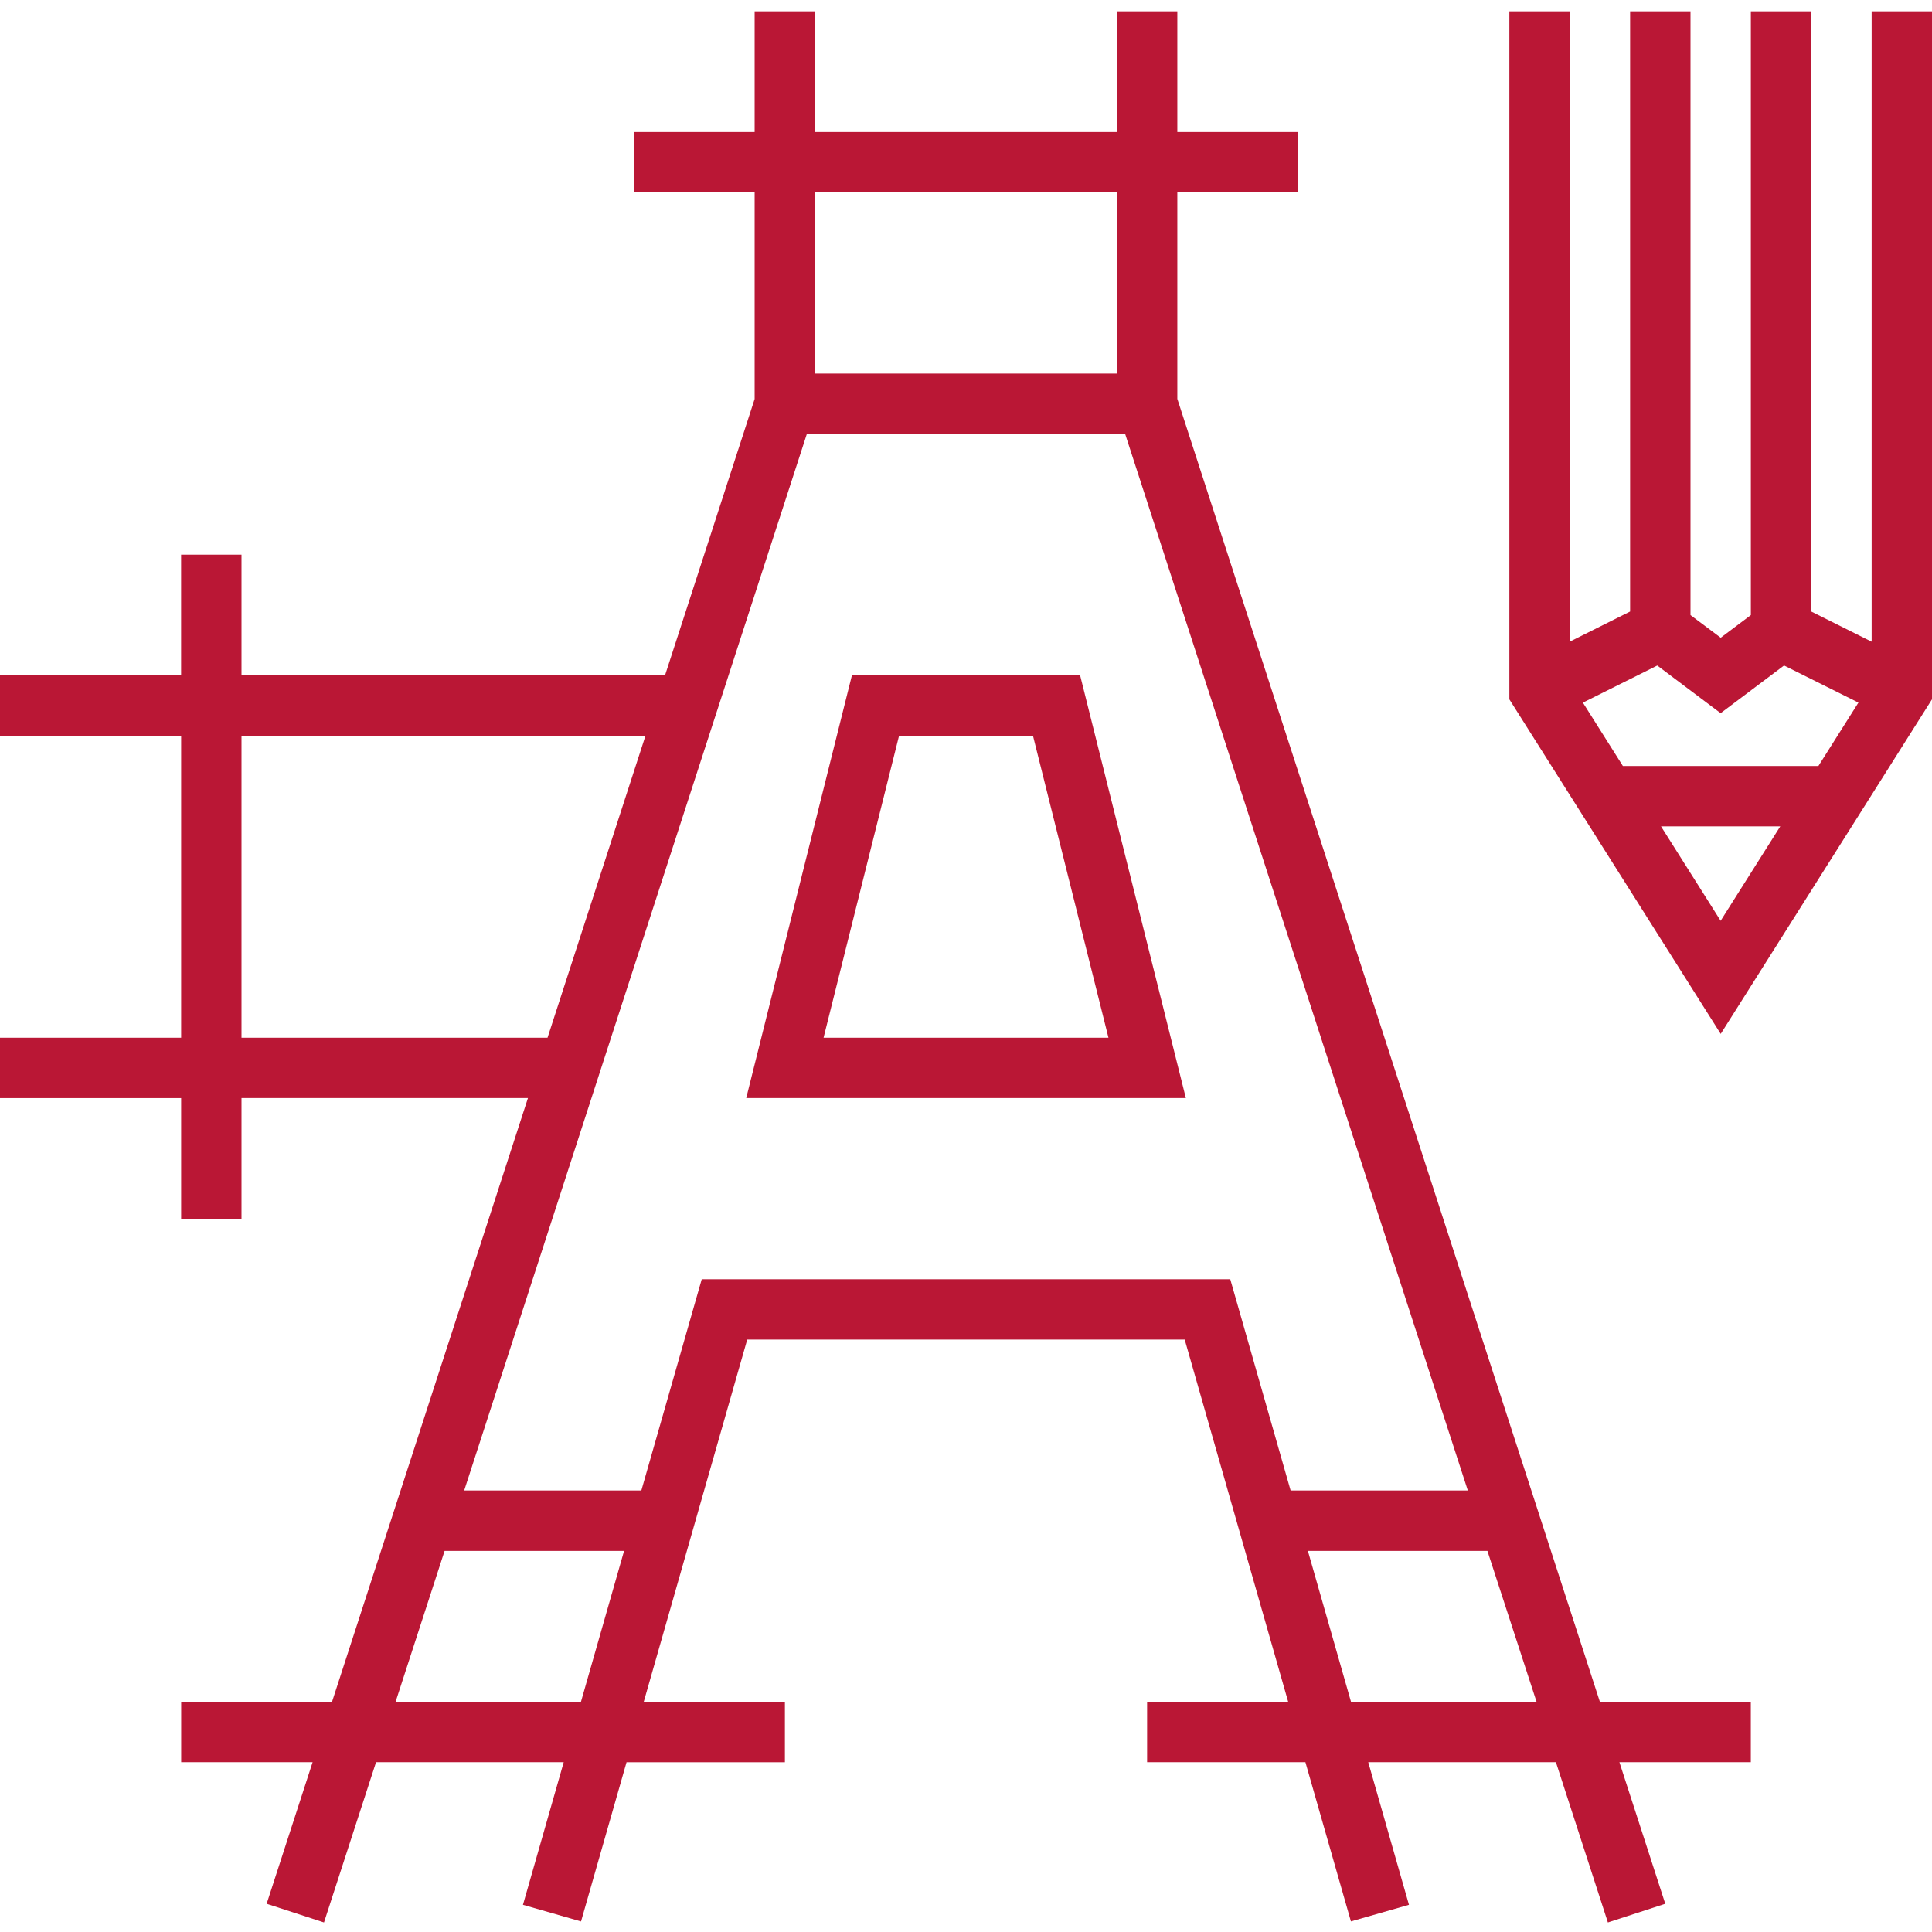 <svg xmlns="http://www.w3.org/2000/svg" width="50" height="50" fill="#BA1735"><path d="M48.438.293v16.314l-1.563-.781V.293h-1.563v15.625l-.78.586-.782-.586V.293h-1.563v15.533l-1.562.78V.294h-1.563v17.805l5.47 8.658L50 18.098V.293h-1.563ZM44.53 23.83l-1.543-2.443h3.086l-1.543 2.443Zm2.53-4.006H42l-1.035-1.64 1.925-.96 1.64 1.233 1.641-1.234 1.925.96-1.036 1.641ZM22.047 17.48l-2.735 10.938H30.69L27.954 17.48h-5.907Zm-.733 9.375 1.953-7.812h3.467l1.953 7.813h-7.373Z"/><path d="M30.469 10.326V4.98h3.125V3.418h-3.125V.293h-1.563v3.125h-7.812V.293H19.53v3.125h-3.125V4.98h3.125v5.346l-2.32 7.154H6.25v-3.125H4.687v3.125H0v1.563h4.688v7.813H0v1.562h4.688v3.125H6.25v-3.125h7.413l-5.07 15.625H4.689v1.563h3.401L6.901 49.27l1.484.483 1.347-4.148h4.857l-1.055 3.692 1.503.43 1.178-4.121h4.098v-1.563H16.66l2.678-9.375h11.322l2.678 9.375h-3.651v1.563h4.097l1.178 4.12 1.502-.429-1.054-3.691h4.857l1.345 4.147 1.485-.483-1.187-3.665h3.401v-1.562h-3.906L30.47 10.326ZM21.094 4.98h7.812v4.688h-7.812V4.98ZM6.25 26.855v-7.812h10.454l-2.534 7.813H6.25Zm8.785 17.188h-4.797l1.268-3.906h4.645l-1.116 3.906Zm18.366-5.469-1.562-5.468H18.161l-1.563 5.468h-4.585l8.868-27.343h8.238l8.868 27.343h-4.586Zm1.563 5.469-1.116-3.906h4.646l1.272 3.906h-4.802Z"/></svg>